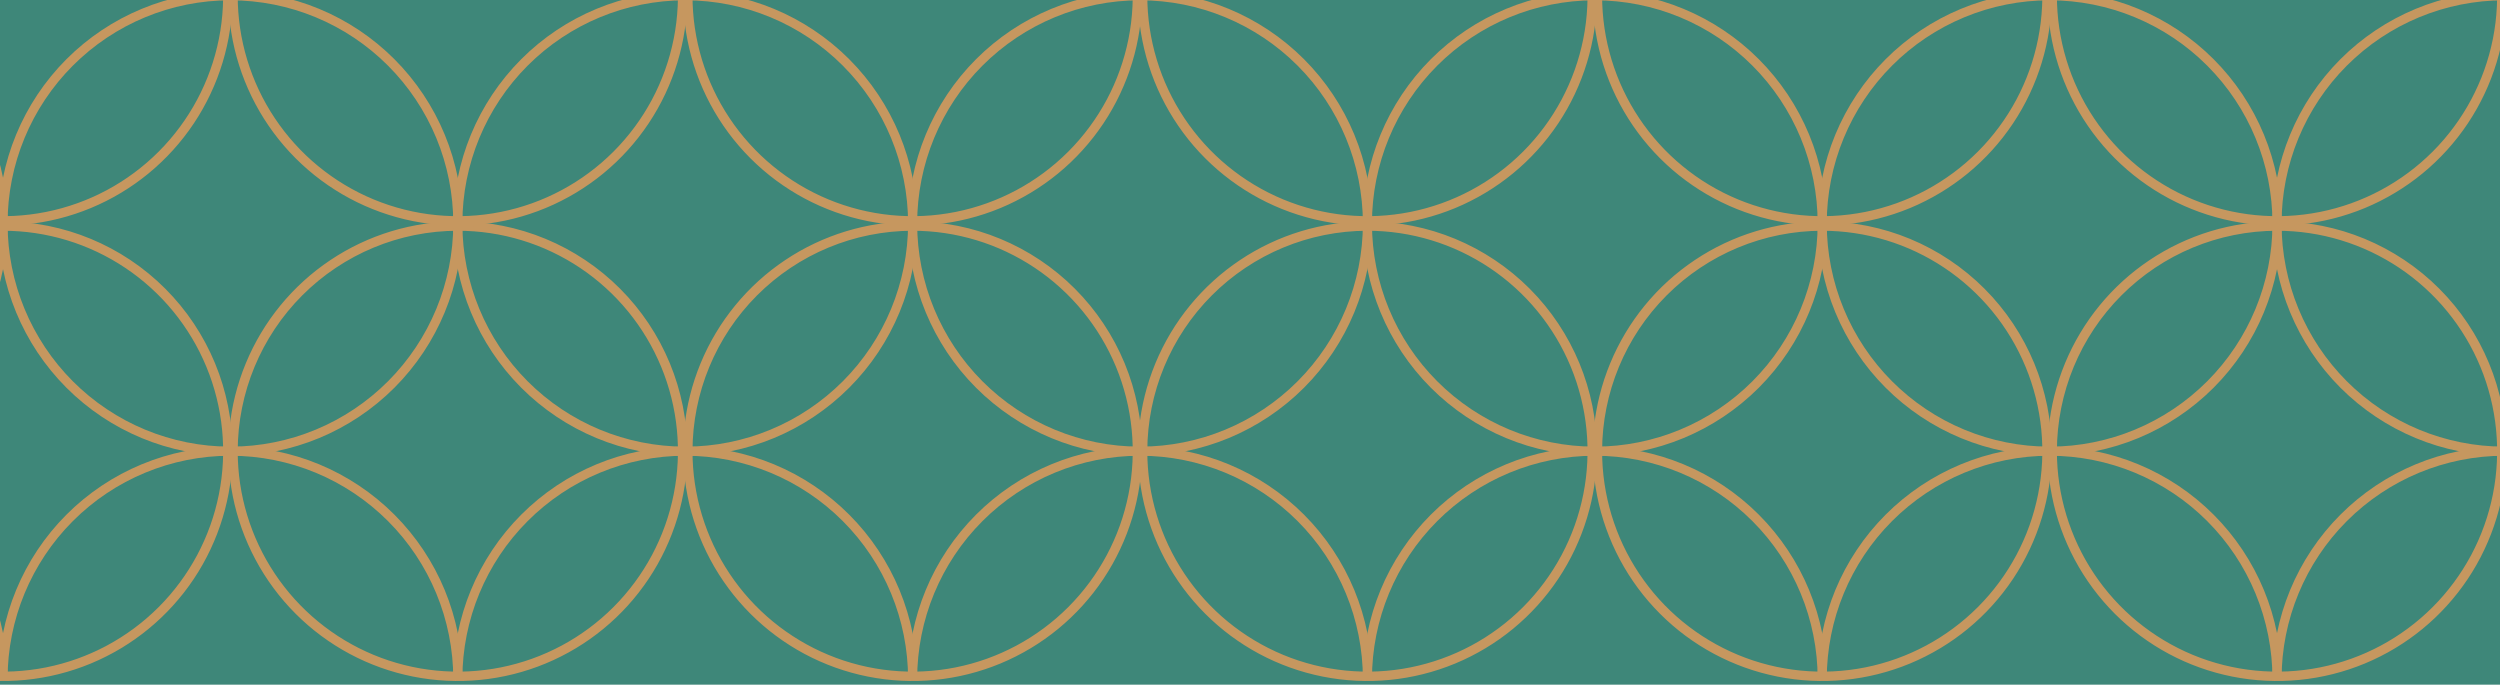<?xml version="1.0" encoding="UTF-8"?> <svg xmlns="http://www.w3.org/2000/svg" width="241" height="66" viewBox="0 0 241 66" fill="none"><g clip-path="url(#clip0_242_6164)"><rect width="241" height="66" fill="#3E8779"></rect><path d="M0.292 -21.862C4.528 -21.862 8.669 -20.604 12.192 -18.247C15.714 -15.89 18.46 -12.54 20.081 -8.62C21.702 -4.7 22.126 -0.387 21.3 3.774C20.473 7.935 18.433 11.757 15.438 14.757C12.442 17.757 8.626 19.8 4.471 20.627C0.316 21.455 -3.991 21.03 -7.905 19.407C-11.819 17.783 -15.164 15.034 -17.518 11.506C-19.872 7.979 -21.128 3.831 -21.128 -0.411C-21.121 -6.098 -18.863 -11.55 -14.847 -15.572C-10.832 -19.593 -5.387 -21.855 0.292 -21.862ZM0.292 -22.364C-4.044 -22.364 -8.282 -21.077 -11.887 -18.665C-15.492 -16.252 -18.302 -12.824 -19.961 -8.812C-21.62 -4.801 -22.054 -0.387 -21.208 3.872C-20.363 8.13 -18.275 12.042 -15.209 15.112C-12.143 18.182 -8.237 20.273 -3.985 21.12C0.267 21.967 4.675 21.533 8.681 19.871C12.686 18.209 16.11 15.396 18.519 11.785C20.927 8.175 22.213 3.931 22.213 -0.411C22.213 -3.294 21.646 -6.149 20.544 -8.812C19.443 -11.476 17.828 -13.896 15.793 -15.934C13.757 -17.973 11.34 -19.59 8.681 -20.693C6.021 -21.796 3.171 -22.364 0.292 -22.364Z" fill="#C6975F" stroke="#C6975F" stroke-width="0.4"></path><path d="M-21.63 -0.411C-18.751 -0.411 -15.9 0.157 -13.241 1.26C-10.581 2.363 -8.164 3.98 -6.129 6.019C-4.093 8.057 -2.479 10.477 -1.377 13.141C-0.275 15.804 0.292 18.659 0.292 21.542" stroke="#C6975F" stroke-width="0.876" stroke-miterlimit="10"></path><path d="M0.292 21.542C0.292 15.72 2.601 10.136 6.712 6.019C10.823 1.902 16.399 -0.411 22.213 -0.411" stroke="#C6975F" stroke-width="0.876" stroke-miterlimit="10"></path><path d="M0.292 -22.364C0.292 -16.542 -2.018 -10.958 -6.129 -6.841C-10.24 -2.724 -15.816 -0.411 -21.63 -0.411" stroke="#C6975F" stroke-width="0.876" stroke-miterlimit="10"></path><path d="M22.213 -0.411C16.399 -0.411 10.823 -2.724 6.712 -6.841C2.601 -10.958 0.292 -16.542 0.292 -22.364" stroke="#C6975F" stroke-width="0.876" stroke-miterlimit="10"></path><path d="M0.292 22.044C4.528 22.044 8.669 23.302 12.192 25.66C15.714 28.017 18.46 31.367 20.081 35.286C21.702 39.206 22.126 43.519 21.3 47.68C20.473 51.841 18.433 55.663 15.438 58.663C12.442 61.663 8.626 63.706 4.471 64.534C0.316 65.361 -3.991 64.936 -7.905 63.313C-11.819 61.689 -15.164 58.94 -17.518 55.413C-19.872 51.885 -21.128 47.738 -21.128 43.495C-21.121 37.808 -18.863 32.356 -14.847 28.334C-10.832 24.313 -5.387 22.051 0.292 22.044ZM0.292 21.542C-4.044 21.542 -8.282 22.829 -11.887 25.242C-15.492 27.654 -18.302 31.083 -19.961 35.094C-21.62 39.105 -22.054 43.52 -21.208 47.778C-20.363 52.036 -18.275 55.948 -15.209 59.018C-12.143 62.089 -8.237 64.179 -3.985 65.026C0.267 65.874 4.675 65.439 8.681 63.777C12.686 62.116 16.11 59.302 18.519 55.692C20.927 52.081 22.213 47.837 22.213 43.495C22.213 37.673 19.904 32.089 15.793 27.972C11.681 23.855 6.106 21.542 0.292 21.542Z" fill="#C6975F" stroke="#C6975F" stroke-width="0.4"></path><path d="M-21.63 43.495C-18.751 43.495 -15.9 44.063 -13.241 45.166C-10.581 46.269 -8.164 47.886 -6.129 49.925C-4.093 51.964 -2.479 54.384 -1.377 57.047C-0.275 59.711 0.292 62.565 0.292 65.448" stroke="#C6975F" stroke-width="0.876" stroke-miterlimit="10"></path><path d="M0.292 65.448C0.292 59.626 2.601 54.042 6.712 49.925C10.823 45.808 16.399 43.495 22.213 43.495" stroke="#C6975F" stroke-width="0.876" stroke-miterlimit="10"></path><path d="M0.292 21.542C0.292 27.364 -2.018 32.948 -6.129 37.065C-10.24 41.182 -15.816 43.495 -21.63 43.495" stroke="#C6975F" stroke-width="0.876" stroke-miterlimit="10"></path><path d="M22.213 43.495C16.399 43.495 10.823 41.182 6.712 37.065C2.601 32.948 0.292 27.364 0.292 21.542" stroke="#C6975F" stroke-width="0.876" stroke-miterlimit="10"></path><path d="M87.977 -21.862C92.213 -21.862 96.355 -20.604 99.877 -18.247C103.399 -15.89 106.145 -12.54 107.766 -8.62C109.387 -4.7 109.811 -0.387 108.985 3.774C108.159 7.935 106.119 11.757 103.123 14.757C100.127 17.757 96.311 19.8 92.156 20.627C88.001 21.455 83.694 21.03 79.78 19.407C75.866 17.783 72.521 15.034 70.167 11.506C67.814 7.979 66.557 3.831 66.557 -0.411C66.564 -6.098 68.823 -11.55 72.838 -15.572C76.854 -19.593 82.298 -21.855 87.977 -21.862ZM87.977 -22.364C83.641 -22.364 79.403 -21.077 75.798 -18.665C72.193 -16.252 69.383 -12.824 67.724 -8.812C66.065 -4.801 65.631 -0.387 66.477 3.872C67.323 8.13 69.41 12.042 72.476 15.112C75.542 18.182 79.448 20.273 83.7 21.12C87.953 21.967 92.36 21.533 96.366 19.871C100.372 18.209 103.795 15.396 106.204 11.785C108.613 8.175 109.898 3.931 109.898 -0.411C109.898 -6.233 107.589 -11.817 103.478 -15.934C99.367 -20.051 93.791 -22.364 87.977 -22.364Z" fill="#C6975F" stroke="#C6975F" stroke-width="0.4"></path><path d="M66.056 -0.411C71.87 -0.411 77.445 1.902 81.556 6.019C85.667 10.136 87.977 15.72 87.977 21.542" stroke="#C6975F" stroke-width="0.876" stroke-miterlimit="10"></path><path d="M87.977 21.542C87.977 15.72 90.287 10.136 94.398 6.019C98.509 1.902 104.084 -0.411 109.898 -0.411" stroke="#C6975F" stroke-width="0.876" stroke-miterlimit="10"></path><path d="M87.977 -22.364C87.977 -16.542 85.667 -10.958 81.556 -6.841C77.445 -2.724 71.87 -0.411 66.056 -0.411" stroke="#C6975F" stroke-width="0.876" stroke-miterlimit="10"></path><path d="M109.898 -0.411C104.084 -0.411 98.509 -2.724 94.398 -6.841C90.287 -10.958 87.977 -16.542 87.977 -22.364" stroke="#C6975F" stroke-width="0.876" stroke-miterlimit="10"></path><path d="M87.977 22.044C92.213 22.044 96.355 23.302 99.877 25.66C103.399 28.017 106.145 31.367 107.766 35.286C109.387 39.206 109.811 43.519 108.985 47.68C108.159 51.841 106.119 55.663 103.123 58.663C100.127 61.663 96.311 63.706 92.156 64.534C88.001 65.361 83.694 64.936 79.78 63.313C75.866 61.689 72.521 58.94 70.167 55.413C67.814 51.885 66.557 47.738 66.557 43.495C66.564 37.808 68.823 32.356 72.838 28.334C76.854 24.313 82.298 22.051 87.977 22.044ZM87.977 21.542C83.641 21.542 79.403 22.829 75.798 25.242C72.193 27.654 69.383 31.083 67.724 35.094C66.065 39.105 65.631 43.52 66.477 47.778C67.323 52.036 69.41 55.948 72.476 59.018C75.542 62.089 79.448 64.179 83.7 65.026C87.953 65.874 92.36 65.439 96.366 63.777C100.372 62.116 103.795 59.302 106.204 55.692C108.613 52.081 109.898 47.837 109.898 43.495C109.898 37.673 107.589 32.089 103.478 27.972C99.367 23.855 93.791 21.542 87.977 21.542Z" fill="#C6975F" stroke="#C6975F" stroke-width="0.4"></path><path d="M66.056 43.495C71.87 43.495 77.445 45.808 81.556 49.925C85.667 54.042 87.977 59.626 87.977 65.448" stroke="#C6975F" stroke-width="0.876" stroke-miterlimit="10"></path><path d="M87.977 65.448C87.977 59.626 90.287 54.042 94.398 49.925C98.509 45.808 104.084 43.495 109.898 43.495" stroke="#C6975F" stroke-width="0.876" stroke-miterlimit="10"></path><path d="M87.977 21.542C87.977 27.364 85.667 32.948 81.556 37.065C77.445 41.182 71.87 43.495 66.056 43.495" stroke="#C6975F" stroke-width="0.876" stroke-miterlimit="10"></path><path d="M109.898 43.495C104.084 43.495 98.509 41.182 94.398 37.065C90.287 32.948 87.977 27.364 87.977 21.542" stroke="#C6975F" stroke-width="0.876" stroke-miterlimit="10"></path><path d="M44.134 -21.862C48.371 -21.862 52.512 -20.604 56.035 -18.247C59.557 -15.89 62.302 -12.54 63.923 -8.62C65.545 -4.7 65.969 -0.387 65.142 3.774C64.316 7.935 62.276 11.757 59.28 14.757C56.285 17.757 52.468 19.8 48.313 20.627C44.158 21.455 39.851 21.03 35.938 19.407C32.024 17.783 28.678 15.034 26.325 11.506C23.971 7.979 22.715 3.831 22.715 -0.411C22.721 -6.098 24.98 -11.55 28.996 -15.572C33.011 -19.593 38.456 -21.855 44.134 -21.862ZM44.134 -22.364C39.799 -22.364 35.56 -21.077 31.956 -18.665C28.351 -16.252 25.541 -12.824 23.882 -8.812C22.223 -4.801 21.788 -0.387 22.634 3.872C23.48 8.13 25.568 12.042 28.634 15.112C31.699 18.182 35.605 20.273 39.858 21.12C44.11 21.967 48.518 21.533 52.523 19.871C56.529 18.209 59.953 15.396 62.361 11.785C64.77 8.175 66.056 3.931 66.056 -0.411C66.056 -6.233 63.746 -11.817 59.635 -15.934C55.524 -20.051 49.948 -22.364 44.134 -22.364Z" fill="#C6975F" stroke="#C6975F" stroke-width="0.4"></path><path d="M22.213 -0.411C25.092 -0.411 27.942 0.157 30.602 1.26C33.262 2.363 35.678 3.98 37.714 6.019C39.749 8.057 41.364 10.477 42.466 13.141C43.567 15.804 44.134 18.659 44.134 21.542" stroke="#C6975F" stroke-width="0.876" stroke-miterlimit="10"></path><path d="M44.134 21.542C44.134 15.72 46.444 10.136 50.555 6.019C54.666 1.902 60.242 -0.411 66.056 -0.411" stroke="#C6975F" stroke-width="0.876" stroke-miterlimit="10"></path><path d="M44.134 -22.364C44.134 -16.542 41.825 -10.958 37.714 -6.841C33.603 -2.724 28.027 -0.411 22.213 -0.411" stroke="#C6975F" stroke-width="0.876" stroke-miterlimit="10"></path><path d="M66.056 -0.411C60.242 -0.411 54.666 -2.724 50.555 -6.841C46.444 -10.958 44.134 -16.542 44.134 -22.364" stroke="#C6975F" stroke-width="0.876" stroke-miterlimit="10"></path><path d="M44.134 22.044C48.371 22.044 52.512 23.302 56.035 25.66C59.557 28.017 62.302 31.367 63.923 35.286C65.545 39.206 65.969 43.519 65.142 47.68C64.316 51.841 62.276 55.663 59.28 58.663C56.285 61.663 52.468 63.706 48.313 64.534C44.158 65.361 39.851 64.936 35.938 63.313C32.024 61.689 28.678 58.94 26.325 55.413C23.971 51.885 22.715 47.738 22.715 43.495C22.721 37.808 24.98 32.356 28.996 28.334C33.011 24.313 38.456 22.051 44.134 22.044ZM44.134 21.542C39.799 21.542 35.56 22.829 31.956 25.242C28.351 27.654 25.541 31.083 23.882 35.094C22.223 39.105 21.788 43.52 22.634 47.778C23.48 52.036 25.568 55.948 28.634 59.018C31.699 62.089 35.605 64.179 39.858 65.026C44.11 65.874 48.518 65.439 52.523 63.777C56.529 62.116 59.953 59.302 62.361 55.692C64.77 52.081 66.056 47.837 66.056 43.495C66.056 37.673 63.746 32.089 59.635 27.972C55.524 23.855 49.948 21.542 44.134 21.542Z" fill="#C6975F" stroke="#C6975F" stroke-width="0.4"></path><path d="M22.213 43.495C28.027 43.495 33.603 45.808 37.714 49.925C41.825 54.042 44.134 59.626 44.134 65.448" stroke="#C6975F" stroke-width="0.876" stroke-miterlimit="10"></path><path d="M44.134 65.448C44.134 59.626 46.444 54.042 50.555 49.925C54.666 45.808 60.242 43.495 66.056 43.495" stroke="#C6975F" stroke-width="0.876" stroke-miterlimit="10"></path><path d="M44.134 21.542C44.134 27.364 41.825 32.948 37.714 37.065C33.603 41.182 28.027 43.495 22.213 43.495" stroke="#C6975F" stroke-width="0.876" stroke-miterlimit="10"></path><path d="M66.056 43.495C60.242 43.495 54.666 41.182 50.555 37.065C46.444 32.948 44.134 27.364 44.134 21.542" stroke="#C6975F" stroke-width="0.876" stroke-miterlimit="10"></path><path d="M131.82 -21.862C136.056 -21.862 140.197 -20.604 143.72 -18.247C147.242 -15.89 149.988 -12.54 151.609 -8.62C153.23 -4.7 153.654 -0.387 152.828 3.774C152.001 7.935 149.961 11.757 146.966 14.757C143.97 17.757 140.153 19.8 135.998 20.627C131.843 21.455 127.537 21.03 123.623 19.407C119.709 17.783 116.364 15.034 114.01 11.506C111.656 7.979 110.4 3.831 110.4 -0.411C110.406 -6.098 112.665 -11.55 116.681 -15.572C120.696 -19.593 126.141 -21.855 131.82 -21.862ZM131.82 -22.364C127.484 -22.364 123.246 -21.077 119.641 -18.665C116.036 -16.252 113.226 -12.824 111.567 -8.812C109.908 -4.801 109.474 -0.387 110.32 3.872C111.165 8.13 113.253 12.042 116.319 15.112C119.385 18.182 123.291 20.273 127.543 21.12C131.795 21.967 136.203 21.533 140.209 19.871C144.214 18.209 147.638 15.396 150.047 11.785C152.455 8.175 153.741 3.931 153.741 -0.411C153.741 -6.233 151.431 -11.817 147.32 -15.934C143.209 -20.051 137.634 -22.364 131.82 -22.364Z" fill="#C6975F" stroke="#C6975F" stroke-width="0.4"></path><path d="M109.898 -0.411C115.712 -0.411 121.288 1.902 125.399 6.019C129.51 10.136 131.82 15.72 131.82 21.542" stroke="#C6975F" stroke-width="0.876" stroke-miterlimit="10"></path><path d="M131.82 21.542C131.82 15.72 134.129 10.136 138.24 6.019C142.351 1.902 147.927 -0.411 153.741 -0.411" stroke="#C6975F" stroke-width="0.876" stroke-miterlimit="10"></path><path d="M131.82 -22.364C131.82 -16.542 129.51 -10.958 125.399 -6.841C121.288 -2.724 115.712 -0.411 109.898 -0.411" stroke="#C6975F" stroke-width="0.876" stroke-miterlimit="10"></path><path d="M153.741 -0.411C147.927 -0.411 142.351 -2.724 138.24 -6.841C134.129 -10.958 131.82 -16.542 131.82 -22.364" stroke="#C6975F" stroke-width="0.876" stroke-miterlimit="10"></path><path d="M131.82 22.044C136.056 22.044 140.197 23.302 143.72 25.66C147.242 28.017 149.988 31.367 151.609 35.286C153.23 39.206 153.654 43.519 152.828 47.68C152.001 51.841 149.961 55.663 146.966 58.663C143.97 61.663 140.153 63.706 135.998 64.534C131.843 65.361 127.537 64.936 123.623 63.313C119.709 61.689 116.364 58.94 114.01 55.413C111.656 51.885 110.4 47.738 110.4 43.495C110.406 37.808 112.665 32.356 116.681 28.334C120.696 24.313 126.141 22.051 131.82 22.044ZM131.82 21.542C127.484 21.542 123.246 22.829 119.641 25.242C116.036 27.654 113.226 31.083 111.567 35.094C109.908 39.105 109.474 43.52 110.32 47.778C111.165 52.036 113.253 55.948 116.319 59.018C119.385 62.089 123.291 64.179 127.543 65.026C131.795 65.874 136.203 65.439 140.209 63.777C144.214 62.116 147.638 59.302 150.047 55.692C152.455 52.081 153.741 47.837 153.741 43.495C153.741 37.673 151.431 32.089 147.32 27.972C143.209 23.855 137.634 21.542 131.82 21.542Z" fill="#C6975F" stroke="#C6975F" stroke-width="0.4"></path><path d="M109.898 43.495C115.712 43.495 121.288 45.808 125.399 49.925C129.51 54.042 131.82 59.626 131.82 65.448" stroke="#C6975F" stroke-width="0.876" stroke-miterlimit="10"></path><path d="M131.82 65.448C131.82 59.626 134.129 54.042 138.24 49.925C142.351 45.808 147.927 43.495 153.741 43.495" stroke="#C6975F" stroke-width="0.876" stroke-miterlimit="10"></path><path d="M131.82 21.542C131.82 27.364 129.51 32.948 125.399 37.065C121.288 41.182 115.712 43.495 109.898 43.495" stroke="#C6975F" stroke-width="0.876" stroke-miterlimit="10"></path><path d="M153.741 43.495C147.927 43.495 142.351 41.182 138.24 37.065C134.129 32.948 131.82 27.364 131.82 21.542" stroke="#C6975F" stroke-width="0.876" stroke-miterlimit="10"></path><path d="M175.662 -21.862C179.899 -21.862 184.04 -20.604 187.562 -18.247C191.085 -15.89 193.83 -12.54 195.451 -8.62C197.073 -4.7 197.497 -0.387 196.67 3.774C195.844 7.935 193.804 11.757 190.808 14.757C187.813 17.757 183.996 19.8 179.841 20.627C175.686 21.455 171.379 21.03 167.465 19.407C163.551 17.783 160.206 15.034 157.853 11.506C155.499 7.979 154.243 3.831 154.243 -0.411C154.249 -6.098 156.508 -11.55 160.523 -15.572C164.539 -19.593 169.983 -21.855 175.662 -21.862ZM175.662 -22.364C171.327 -22.364 167.088 -21.077 163.483 -18.665C159.878 -16.252 157.069 -12.824 155.41 -8.812C153.75 -4.801 153.316 -0.387 154.162 3.872C155.008 8.13 157.096 12.042 160.162 15.112C163.227 18.182 167.133 20.273 171.386 21.12C175.638 21.967 180.046 21.533 184.051 19.871C188.057 18.209 191.48 15.396 193.889 11.785C196.298 8.175 197.584 3.931 197.584 -0.411C197.584 -6.233 195.274 -11.817 191.163 -15.934C187.052 -20.051 181.476 -22.364 175.662 -22.364Z" fill="#C6975F" stroke="#C6975F" stroke-width="0.4"></path><path d="M153.741 -0.411C156.62 -0.411 159.47 0.157 162.13 1.26C164.789 2.363 167.206 3.98 169.242 6.019C171.277 8.057 172.892 10.477 173.994 13.141C175.095 15.804 175.662 18.659 175.662 21.542" stroke="#C6975F" stroke-width="0.876" stroke-miterlimit="10"></path><path d="M175.662 21.542C175.662 18.659 176.229 15.804 177.331 13.141C178.433 10.477 180.047 8.057 182.083 6.019C184.118 3.98 186.535 2.363 189.195 1.26C191.854 0.157 194.705 -0.411 197.584 -0.411" stroke="#C6975F" stroke-width="0.876" stroke-miterlimit="10"></path><path d="M175.662 -22.364C175.662 -16.542 173.353 -10.958 169.242 -6.841C165.131 -2.724 159.555 -0.411 153.741 -0.411" stroke="#C6975F" stroke-width="0.876" stroke-miterlimit="10"></path><path d="M197.584 -0.411C191.77 -0.411 186.194 -2.724 182.083 -6.841C177.972 -10.958 175.662 -16.542 175.662 -22.364" stroke="#C6975F" stroke-width="0.876" stroke-miterlimit="10"></path><path d="M175.662 22.044C179.899 22.044 184.04 23.302 187.562 25.66C191.085 28.017 193.83 31.367 195.451 35.286C197.073 39.206 197.497 43.519 196.67 47.68C195.844 51.841 193.804 55.663 190.808 58.663C187.813 61.663 183.996 63.706 179.841 64.534C175.686 65.361 171.379 64.936 167.465 63.313C163.551 61.689 160.206 58.94 157.853 55.413C155.499 51.885 154.243 47.738 154.243 43.495C154.249 37.808 156.508 32.356 160.523 28.334C164.539 24.313 169.983 22.051 175.662 22.044ZM175.662 21.542C171.327 21.542 167.088 22.829 163.483 25.242C159.878 27.654 157.069 31.083 155.41 35.094C153.75 39.105 153.316 43.52 154.162 47.778C155.008 52.036 157.096 55.948 160.162 59.018C163.227 62.089 167.133 64.179 171.386 65.026C175.638 65.874 180.046 65.439 184.051 63.777C188.057 62.116 191.48 59.302 193.889 55.692C196.298 52.081 197.584 47.837 197.584 43.495C197.584 37.673 195.274 32.089 191.163 27.972C187.052 23.855 181.476 21.542 175.662 21.542Z" fill="#C6975F" stroke="#C6975F" stroke-width="0.4"></path><path d="M153.741 43.495C159.555 43.495 165.131 45.808 169.242 49.925C173.353 54.042 175.662 59.626 175.662 65.448" stroke="#C6975F" stroke-width="0.876" stroke-miterlimit="10"></path><path d="M175.662 65.448C175.662 59.626 177.972 54.042 182.083 49.925C186.194 45.808 191.77 43.495 197.584 43.495" stroke="#C6975F" stroke-width="0.876" stroke-miterlimit="10"></path><path d="M175.662 21.542C175.662 27.364 173.353 32.948 169.242 37.065C165.131 41.182 159.555 43.495 153.741 43.495" stroke="#C6975F" stroke-width="0.876" stroke-miterlimit="10"></path><path d="M197.584 43.495C194.705 43.495 191.854 42.927 189.195 41.824C186.535 40.721 184.118 39.104 182.083 37.065C180.047 35.027 178.433 32.607 177.331 29.943C176.229 27.28 175.662 24.425 175.662 21.542" stroke="#C6975F" stroke-width="0.876" stroke-miterlimit="10"></path><path d="M219.505 -21.862C223.741 -21.862 227.882 -20.604 231.405 -18.247C234.927 -15.89 237.673 -12.54 239.294 -8.62C240.915 -4.7 241.339 -0.387 240.513 3.774C239.686 7.935 237.646 11.757 234.651 14.757C231.655 17.757 227.839 19.8 223.684 20.627C219.529 21.455 215.222 21.03 211.308 19.407C207.394 17.783 204.049 15.034 201.695 11.506C199.342 7.979 198.085 3.831 198.085 -0.411C198.092 -6.098 200.35 -11.55 204.366 -15.572C208.382 -19.593 213.826 -21.855 219.505 -21.862ZM219.505 -22.364C215.169 -22.364 210.931 -21.077 207.326 -18.665C203.721 -16.252 200.911 -12.824 199.252 -8.812C197.593 -4.801 197.159 -0.387 198.005 3.872C198.851 8.13 200.938 12.042 204.004 15.112C207.07 18.182 210.976 20.273 215.228 21.12C219.481 21.967 223.888 21.533 227.894 19.871C231.899 18.209 235.323 15.396 237.732 11.785C240.141 8.175 241.426 3.931 241.426 -0.411C241.426 -3.294 240.859 -6.149 239.757 -8.812C238.656 -11.476 237.041 -13.896 235.006 -15.934C232.97 -17.973 230.553 -19.59 227.894 -20.693C225.234 -21.796 222.384 -22.364 219.505 -22.364Z" fill="#C6975F" stroke="#C6975F" stroke-width="0.4"></path><path d="M197.584 -0.411C200.462 -0.411 203.313 0.157 205.972 1.26C208.632 2.363 211.049 3.98 213.084 6.019C215.12 8.057 216.735 10.477 217.836 13.141C218.938 15.804 219.505 18.659 219.505 21.542" stroke="#C6975F" stroke-width="0.876" stroke-miterlimit="10"></path><path d="M219.505 21.542C219.505 15.72 221.814 10.136 225.925 6.019C230.036 1.902 235.612 -0.411 241.426 -0.411" stroke="#C6975F" stroke-width="0.876" stroke-miterlimit="10"></path><path d="M219.505 -22.364C219.505 -16.542 217.195 -10.958 213.084 -6.841C208.973 -2.724 203.397 -0.411 197.584 -0.411" stroke="#C6975F" stroke-width="0.876" stroke-miterlimit="10"></path><path d="M241.426 -0.411C235.612 -0.411 230.036 -2.724 225.925 -6.841C221.814 -10.958 219.505 -16.542 219.505 -22.364" stroke="#C6975F" stroke-width="0.876" stroke-miterlimit="10"></path><path d="M219.505 22.044C223.741 22.044 227.882 23.302 231.405 25.66C234.927 28.017 237.673 31.367 239.294 35.286C240.915 39.206 241.339 43.519 240.513 47.68C239.686 51.841 237.646 55.663 234.651 58.663C231.655 61.663 227.839 63.706 223.684 64.534C219.529 65.361 215.222 64.936 211.308 63.313C207.394 61.689 204.049 58.94 201.695 55.413C199.342 51.885 198.085 47.738 198.085 43.495C198.092 37.808 200.35 32.356 204.366 28.334C208.382 24.313 213.826 22.051 219.505 22.044ZM219.505 21.542C215.169 21.542 210.931 22.829 207.326 25.242C203.721 27.654 200.911 31.083 199.252 35.094C197.593 39.105 197.159 43.52 198.005 47.778C198.851 52.036 200.938 55.948 204.004 59.018C207.07 62.089 210.976 64.179 215.228 65.026C219.481 65.874 223.888 65.439 227.894 63.777C231.899 62.116 235.323 59.302 237.732 55.692C240.14 52.081 241.426 47.837 241.426 43.495C241.426 37.673 239.117 32.089 235.006 27.972C230.894 23.855 225.319 21.542 219.505 21.542Z" fill="#C6975F" stroke="#C6975F" stroke-width="0.4"></path><path d="M197.584 43.495C200.462 43.495 203.313 44.063 205.972 45.166C208.632 46.269 211.049 47.886 213.084 49.925C215.12 51.964 216.735 54.384 217.836 57.047C218.938 59.711 219.505 62.565 219.505 65.448" stroke="#C6975F" stroke-width="0.876" stroke-miterlimit="10"></path><path d="M219.505 65.448C219.505 59.626 221.814 54.042 225.925 49.925C230.036 45.808 235.612 43.495 241.426 43.495" stroke="#C6975F" stroke-width="0.876" stroke-miterlimit="10"></path><path d="M219.505 21.542C219.505 27.364 217.195 32.948 213.084 37.065C208.973 41.182 203.397 43.495 197.584 43.495" stroke="#C6975F" stroke-width="0.876" stroke-miterlimit="10"></path><path d="M241.426 43.495C235.612 43.495 230.036 41.182 225.925 37.065C221.814 32.948 219.505 27.364 219.505 21.542" stroke="#C6975F" stroke-width="0.876" stroke-miterlimit="10"></path></g><defs><clipPath id="clip0_242_6164"><rect width="241" height="66" fill="white"></rect></clipPath></defs></svg> 